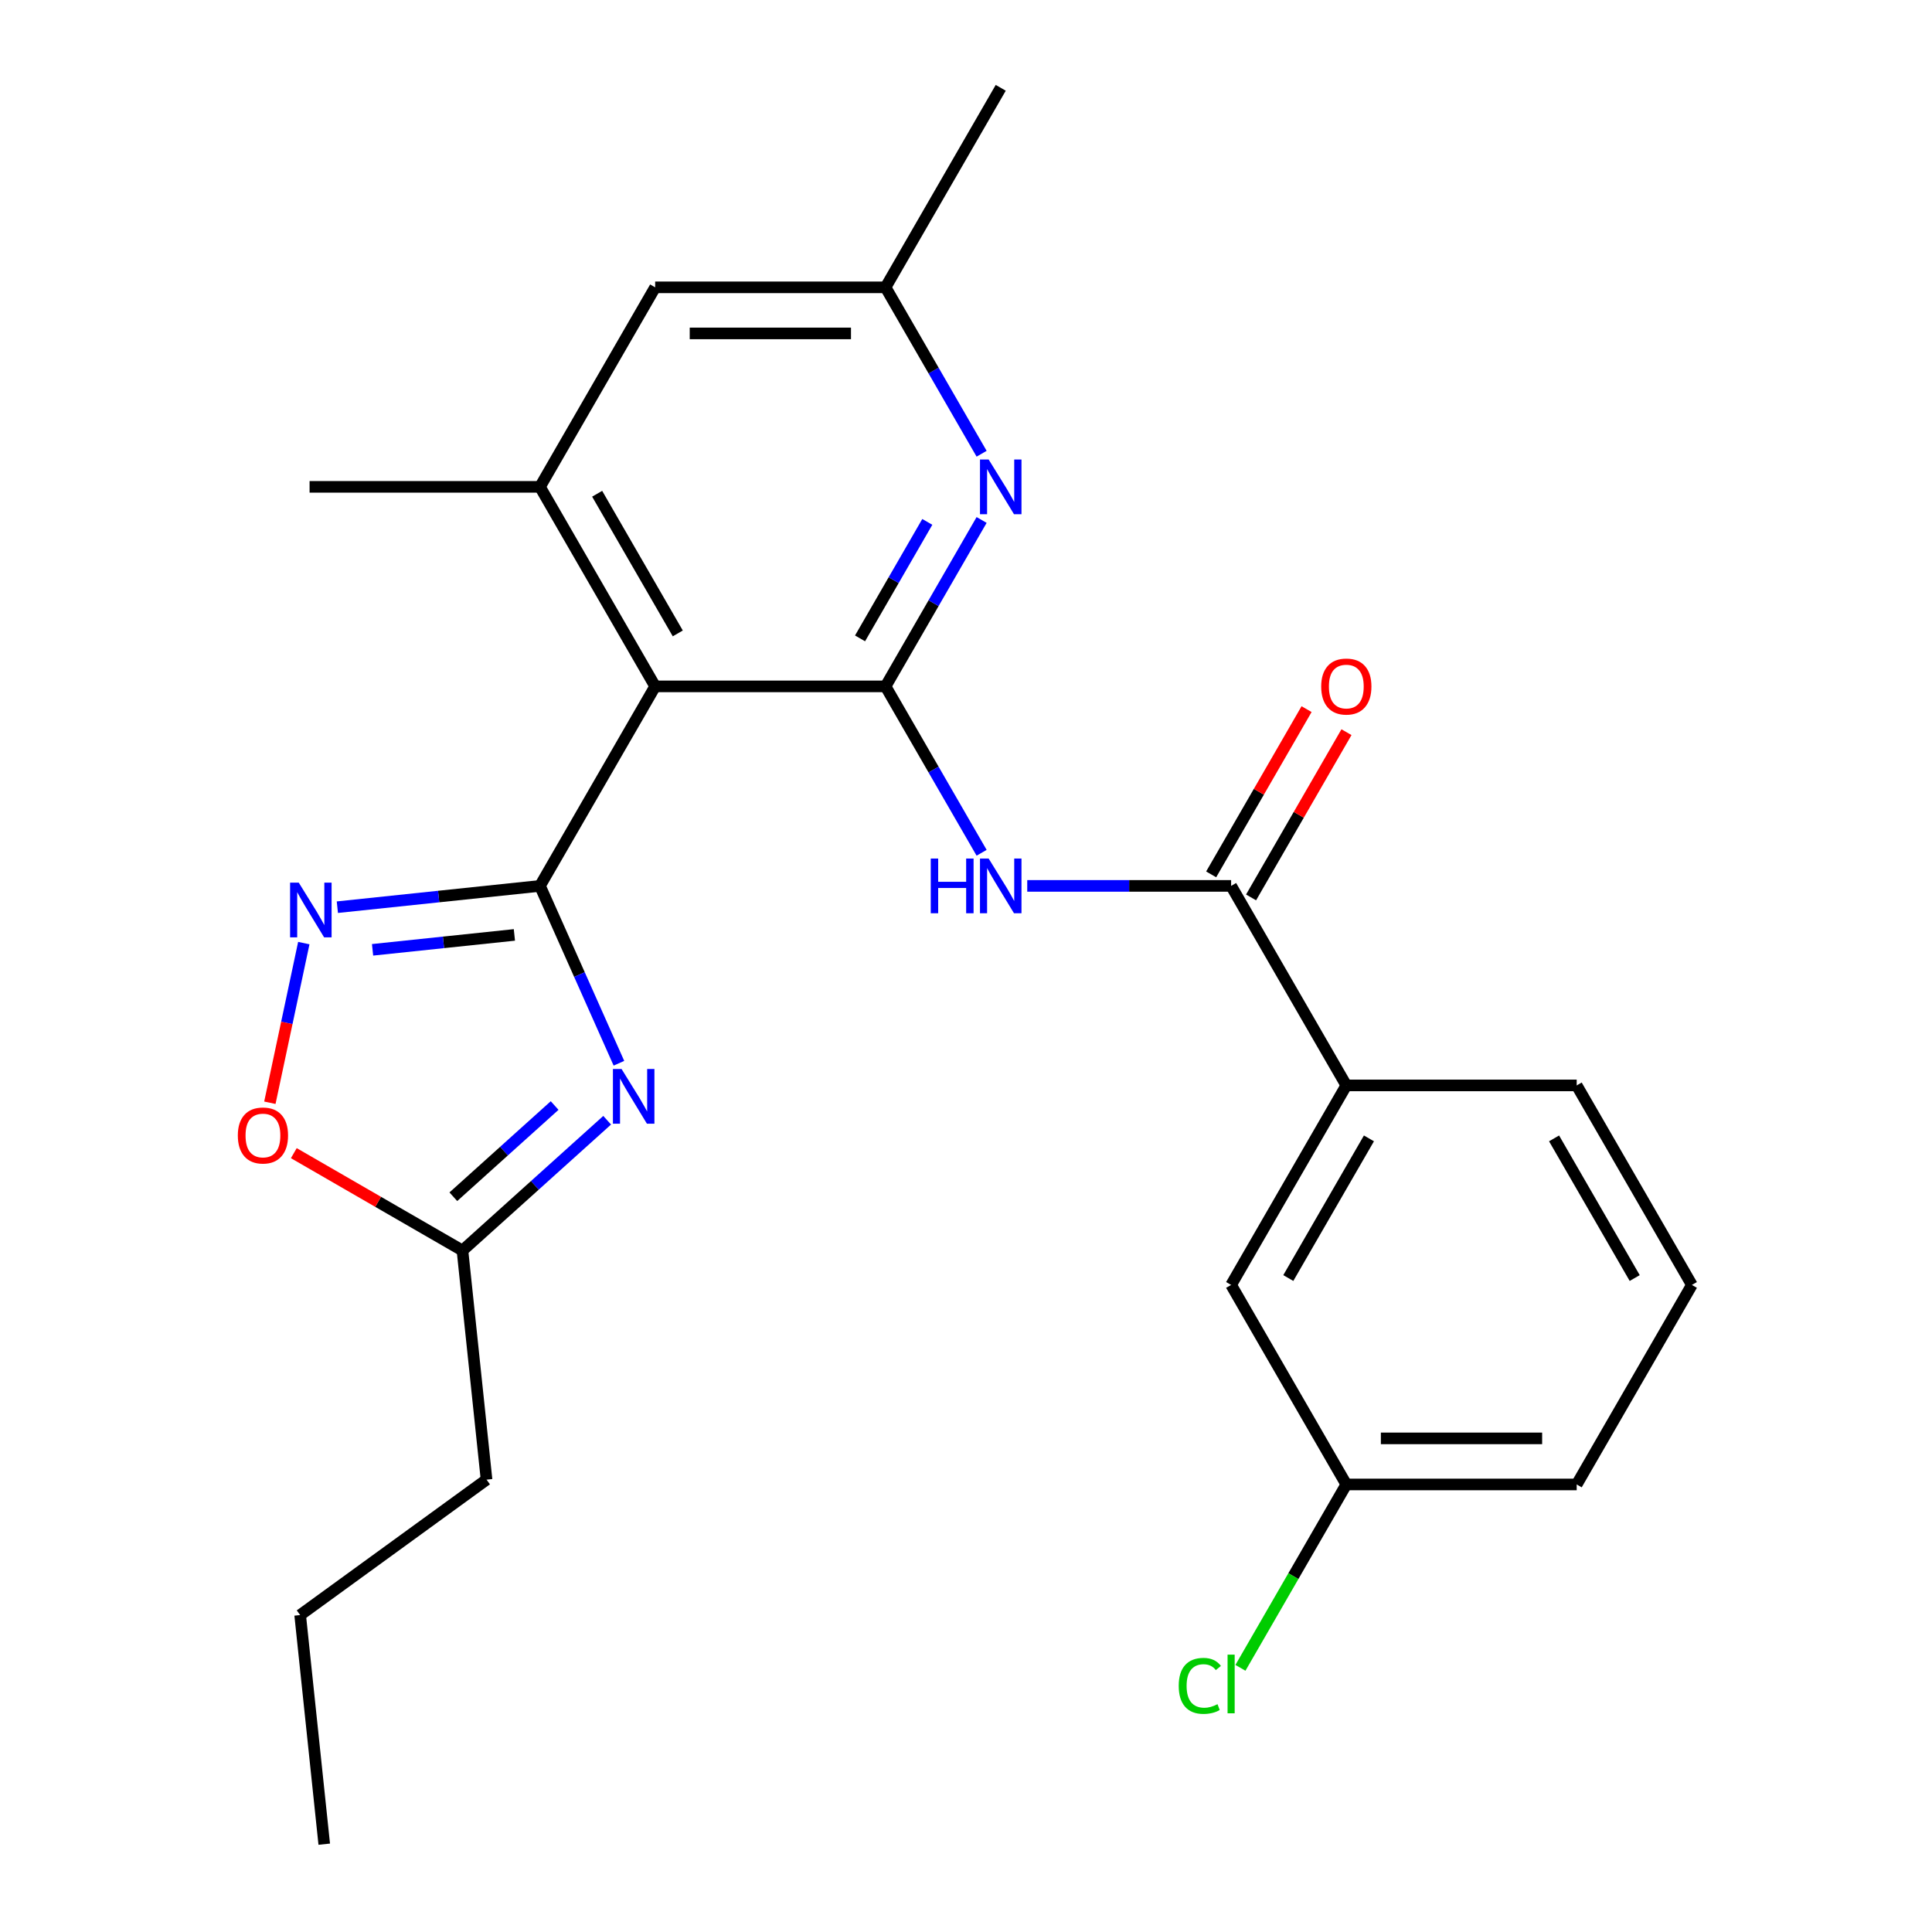 <?xml version='1.0' encoding='iso-8859-1'?>
<svg version='1.1' baseProfile='full'
              xmlns='http://www.w3.org/2000/svg'
                      xmlns:rdkit='http://www.rdkit.org/xml'
                      xmlns:xlink='http://www.w3.org/1999/xlink'
                  xml:space='preserve'
width='1000px' height='1000px' viewBox='0 0 1000 1000'>
<!-- END OF HEADER -->
<rect style='opacity:1.0;fill:#FFFFFF;stroke:none' width='1000' height='1000' x='0' y='0'> </rect>
<path class='bond-1' d='M 279.485,458.538 L 299.92,504.436' style='fill:none;fill-rule:evenodd;stroke:#000000;stroke-width:6px;stroke-linecap:butt;stroke-linejoin:miter;stroke-opacity:1' />
<path class='bond-1' d='M 299.92,504.436 L 320.356,550.334' style='fill:none;fill-rule:evenodd;stroke:#0000FF;stroke-width:6px;stroke-linecap:butt;stroke-linejoin:miter;stroke-opacity:1' />
<path class='bond-2' d='M 279.485,458.538 L 339.109,355.267' style='fill:none;fill-rule:evenodd;stroke:#000000;stroke-width:6px;stroke-linecap:butt;stroke-linejoin:miter;stroke-opacity:1' />
<path class='bond-3' d='M 279.485,458.538 L 227.049,464.049' style='fill:none;fill-rule:evenodd;stroke:#000000;stroke-width:6px;stroke-linecap:butt;stroke-linejoin:miter;stroke-opacity:1' />
<path class='bond-3' d='M 227.049,464.049 L 174.613,469.56' style='fill:none;fill-rule:evenodd;stroke:#0000FF;stroke-width:6px;stroke-linecap:butt;stroke-linejoin:miter;stroke-opacity:1' />
<path class='bond-3' d='M 266.247,483.91 L 229.542,487.768' style='fill:none;fill-rule:evenodd;stroke:#000000;stroke-width:6px;stroke-linecap:butt;stroke-linejoin:miter;stroke-opacity:1' />
<path class='bond-3' d='M 229.542,487.768 L 192.837,491.626' style='fill:none;fill-rule:evenodd;stroke:#0000FF;stroke-width:6px;stroke-linecap:butt;stroke-linejoin:miter;stroke-opacity:1' />
<path class='bond-0' d='M 458.355,355.267 L 339.109,355.267' style='fill:none;fill-rule:evenodd;stroke:#000000;stroke-width:6px;stroke-linecap:butt;stroke-linejoin:miter;stroke-opacity:1' />
<path class='bond-4' d='M 458.355,355.267 L 483.219,398.332' style='fill:none;fill-rule:evenodd;stroke:#000000;stroke-width:6px;stroke-linecap:butt;stroke-linejoin:miter;stroke-opacity:1' />
<path class='bond-4' d='M 483.219,398.332 L 508.082,441.396' style='fill:none;fill-rule:evenodd;stroke:#0000FF;stroke-width:6px;stroke-linecap:butt;stroke-linejoin:miter;stroke-opacity:1' />
<path class='bond-6' d='M 458.355,355.267 L 483.219,312.202' style='fill:none;fill-rule:evenodd;stroke:#000000;stroke-width:6px;stroke-linecap:butt;stroke-linejoin:miter;stroke-opacity:1' />
<path class='bond-6' d='M 483.219,312.202 L 508.082,269.137' style='fill:none;fill-rule:evenodd;stroke:#0000FF;stroke-width:6px;stroke-linecap:butt;stroke-linejoin:miter;stroke-opacity:1' />
<path class='bond-6' d='M 445.16,330.423 L 462.565,300.277' style='fill:none;fill-rule:evenodd;stroke:#000000;stroke-width:6px;stroke-linecap:butt;stroke-linejoin:miter;stroke-opacity:1' />
<path class='bond-6' d='M 462.565,300.277 L 479.969,270.132' style='fill:none;fill-rule:evenodd;stroke:#0000FF;stroke-width:6px;stroke-linecap:butt;stroke-linejoin:miter;stroke-opacity:1' />
<path class='bond-8' d='M 314.266,579.83 L 276.818,613.548' style='fill:none;fill-rule:evenodd;stroke:#0000FF;stroke-width:6px;stroke-linecap:butt;stroke-linejoin:miter;stroke-opacity:1' />
<path class='bond-8' d='M 276.818,613.548 L 239.37,647.267' style='fill:none;fill-rule:evenodd;stroke:#000000;stroke-width:6px;stroke-linecap:butt;stroke-linejoin:miter;stroke-opacity:1' />
<path class='bond-8' d='M 287.073,572.222 L 260.86,595.825' style='fill:none;fill-rule:evenodd;stroke:#0000FF;stroke-width:6px;stroke-linecap:butt;stroke-linejoin:miter;stroke-opacity:1' />
<path class='bond-8' d='M 260.86,595.825 L 234.646,619.428' style='fill:none;fill-rule:evenodd;stroke:#000000;stroke-width:6px;stroke-linecap:butt;stroke-linejoin:miter;stroke-opacity:1' />
<path class='bond-7' d='M 339.109,355.267 L 279.485,251.996' style='fill:none;fill-rule:evenodd;stroke:#000000;stroke-width:6px;stroke-linecap:butt;stroke-linejoin:miter;stroke-opacity:1' />
<path class='bond-7' d='M 350.819,327.852 L 309.083,255.562' style='fill:none;fill-rule:evenodd;stroke:#000000;stroke-width:6px;stroke-linecap:butt;stroke-linejoin:miter;stroke-opacity:1' />
<path class='bond-9' d='M 157.248,488.144 L 148.466,529.462' style='fill:none;fill-rule:evenodd;stroke:#0000FF;stroke-width:6px;stroke-linecap:butt;stroke-linejoin:miter;stroke-opacity:1' />
<path class='bond-9' d='M 148.466,529.462 L 139.683,570.78' style='fill:none;fill-rule:evenodd;stroke:#FF0000;stroke-width:6px;stroke-linecap:butt;stroke-linejoin:miter;stroke-opacity:1' />
<path class='bond-5' d='M 531.7,458.538 L 584.463,458.538' style='fill:none;fill-rule:evenodd;stroke:#0000FF;stroke-width:6px;stroke-linecap:butt;stroke-linejoin:miter;stroke-opacity:1' />
<path class='bond-5' d='M 584.463,458.538 L 637.226,458.538' style='fill:none;fill-rule:evenodd;stroke:#000000;stroke-width:6px;stroke-linecap:butt;stroke-linejoin:miter;stroke-opacity:1' />
<path class='bond-10' d='M 637.226,458.538 L 696.849,561.808' style='fill:none;fill-rule:evenodd;stroke:#000000;stroke-width:6px;stroke-linecap:butt;stroke-linejoin:miter;stroke-opacity:1' />
<path class='bond-13' d='M 647.553,464.5 L 672.243,421.735' style='fill:none;fill-rule:evenodd;stroke:#000000;stroke-width:6px;stroke-linecap:butt;stroke-linejoin:miter;stroke-opacity:1' />
<path class='bond-13' d='M 672.243,421.735 L 696.933,378.97' style='fill:none;fill-rule:evenodd;stroke:#FF0000;stroke-width:6px;stroke-linecap:butt;stroke-linejoin:miter;stroke-opacity:1' />
<path class='bond-13' d='M 626.899,452.575 L 651.589,409.811' style='fill:none;fill-rule:evenodd;stroke:#000000;stroke-width:6px;stroke-linecap:butt;stroke-linejoin:miter;stroke-opacity:1' />
<path class='bond-13' d='M 651.589,409.811 L 676.279,367.046' style='fill:none;fill-rule:evenodd;stroke:#FF0000;stroke-width:6px;stroke-linecap:butt;stroke-linejoin:miter;stroke-opacity:1' />
<path class='bond-26' d='M 508.082,234.855 L 483.219,191.79' style='fill:none;fill-rule:evenodd;stroke:#0000FF;stroke-width:6px;stroke-linecap:butt;stroke-linejoin:miter;stroke-opacity:1' />
<path class='bond-26' d='M 483.219,191.79 L 458.355,148.725' style='fill:none;fill-rule:evenodd;stroke:#000000;stroke-width:6px;stroke-linecap:butt;stroke-linejoin:miter;stroke-opacity:1' />
<path class='bond-11' d='M 279.485,251.996 L 339.109,148.725' style='fill:none;fill-rule:evenodd;stroke:#000000;stroke-width:6px;stroke-linecap:butt;stroke-linejoin:miter;stroke-opacity:1' />
<path class='bond-17' d='M 279.485,251.996 L 160.238,251.996' style='fill:none;fill-rule:evenodd;stroke:#000000;stroke-width:6px;stroke-linecap:butt;stroke-linejoin:miter;stroke-opacity:1' />
<path class='bond-18' d='M 239.37,647.267 L 251.834,765.86' style='fill:none;fill-rule:evenodd;stroke:#000000;stroke-width:6px;stroke-linecap:butt;stroke-linejoin:miter;stroke-opacity:1' />
<path class='bond-25' d='M 239.37,647.267 L 195.725,622.068' style='fill:none;fill-rule:evenodd;stroke:#000000;stroke-width:6px;stroke-linecap:butt;stroke-linejoin:miter;stroke-opacity:1' />
<path class='bond-25' d='M 195.725,622.068 L 152.08,596.87' style='fill:none;fill-rule:evenodd;stroke:#FF0000;stroke-width:6px;stroke-linecap:butt;stroke-linejoin:miter;stroke-opacity:1' />
<path class='bond-14' d='M 696.849,561.808 L 637.226,665.079' style='fill:none;fill-rule:evenodd;stroke:#000000;stroke-width:6px;stroke-linecap:butt;stroke-linejoin:miter;stroke-opacity:1' />
<path class='bond-14' d='M 708.56,589.224 L 666.823,661.513' style='fill:none;fill-rule:evenodd;stroke:#000000;stroke-width:6px;stroke-linecap:butt;stroke-linejoin:miter;stroke-opacity:1' />
<path class='bond-19' d='M 696.849,561.808 L 816.096,561.808' style='fill:none;fill-rule:evenodd;stroke:#000000;stroke-width:6px;stroke-linecap:butt;stroke-linejoin:miter;stroke-opacity:1' />
<path class='bond-12' d='M 339.109,148.725 L 458.355,148.725' style='fill:none;fill-rule:evenodd;stroke:#000000;stroke-width:6px;stroke-linecap:butt;stroke-linejoin:miter;stroke-opacity:1' />
<path class='bond-12' d='M 356.996,172.575 L 440.468,172.575' style='fill:none;fill-rule:evenodd;stroke:#000000;stroke-width:6px;stroke-linecap:butt;stroke-linejoin:miter;stroke-opacity:1' />
<path class='bond-21' d='M 458.355,148.725 L 517.979,45.455' style='fill:none;fill-rule:evenodd;stroke:#000000;stroke-width:6px;stroke-linecap:butt;stroke-linejoin:miter;stroke-opacity:1' />
<path class='bond-15' d='M 637.226,665.079 L 696.849,768.35' style='fill:none;fill-rule:evenodd;stroke:#000000;stroke-width:6px;stroke-linecap:butt;stroke-linejoin:miter;stroke-opacity:1' />
<path class='bond-16' d='M 696.849,768.35 L 669.448,815.81' style='fill:none;fill-rule:evenodd;stroke:#000000;stroke-width:6px;stroke-linecap:butt;stroke-linejoin:miter;stroke-opacity:1' />
<path class='bond-16' d='M 669.448,815.81 L 642.047,863.27' style='fill:none;fill-rule:evenodd;stroke:#00CC00;stroke-width:6px;stroke-linecap:butt;stroke-linejoin:miter;stroke-opacity:1' />
<path class='bond-27' d='M 696.849,768.35 L 816.096,768.35' style='fill:none;fill-rule:evenodd;stroke:#000000;stroke-width:6px;stroke-linecap:butt;stroke-linejoin:miter;stroke-opacity:1' />
<path class='bond-27' d='M 714.736,744.501 L 798.209,744.501' style='fill:none;fill-rule:evenodd;stroke:#000000;stroke-width:6px;stroke-linecap:butt;stroke-linejoin:miter;stroke-opacity:1' />
<path class='bond-23' d='M 251.834,765.86 L 155.362,835.952' style='fill:none;fill-rule:evenodd;stroke:#000000;stroke-width:6px;stroke-linecap:butt;stroke-linejoin:miter;stroke-opacity:1' />
<path class='bond-20' d='M 816.096,561.808 L 875.719,665.079' style='fill:none;fill-rule:evenodd;stroke:#000000;stroke-width:6px;stroke-linecap:butt;stroke-linejoin:miter;stroke-opacity:1' />
<path class='bond-20' d='M 804.385,589.224 L 846.122,661.513' style='fill:none;fill-rule:evenodd;stroke:#000000;stroke-width:6px;stroke-linecap:butt;stroke-linejoin:miter;stroke-opacity:1' />
<path class='bond-22' d='M 875.719,665.079 L 816.096,768.35' style='fill:none;fill-rule:evenodd;stroke:#000000;stroke-width:6px;stroke-linecap:butt;stroke-linejoin:miter;stroke-opacity:1' />
<path class='bond-24' d='M 155.362,835.952 L 167.826,954.545' style='fill:none;fill-rule:evenodd;stroke:#000000;stroke-width:6px;stroke-linecap:butt;stroke-linejoin:miter;stroke-opacity:1' />
<path  class='atom-2' d='M 321.727 553.315
L 331.007 568.315
Q 331.927 569.795, 333.407 572.475
Q 334.887 575.155, 334.967 575.315
L 334.967 553.315
L 338.727 553.315
L 338.727 581.635
L 334.847 581.635
L 324.887 565.235
Q 323.727 563.315, 322.487 561.115
Q 321.287 558.915, 320.927 558.235
L 320.927 581.635
L 317.247 581.635
L 317.247 553.315
L 321.727 553.315
' fill='#0000FF'/>
<path  class='atom-4' d='M 154.632 456.842
L 163.912 471.842
Q 164.832 473.322, 166.312 476.002
Q 167.792 478.682, 167.872 478.842
L 167.872 456.842
L 171.632 456.842
L 171.632 485.162
L 167.752 485.162
L 157.792 468.762
Q 156.632 466.842, 155.392 464.642
Q 154.192 462.442, 153.832 461.762
L 153.832 485.162
L 150.152 485.162
L 150.152 456.842
L 154.632 456.842
' fill='#0000FF'/>
<path  class='atom-5' d='M 481.759 444.378
L 485.599 444.378
L 485.599 456.418
L 500.079 456.418
L 500.079 444.378
L 503.919 444.378
L 503.919 472.698
L 500.079 472.698
L 500.079 459.618
L 485.599 459.618
L 485.599 472.698
L 481.759 472.698
L 481.759 444.378
' fill='#0000FF'/>
<path  class='atom-5' d='M 511.719 444.378
L 520.999 459.378
Q 521.919 460.858, 523.399 463.538
Q 524.879 466.218, 524.959 466.378
L 524.959 444.378
L 528.719 444.378
L 528.719 472.698
L 524.839 472.698
L 514.879 456.298
Q 513.719 454.378, 512.479 452.178
Q 511.279 449.978, 510.919 449.298
L 510.919 472.698
L 507.239 472.698
L 507.239 444.378
L 511.719 444.378
' fill='#0000FF'/>
<path  class='atom-7' d='M 511.719 237.836
L 520.999 252.836
Q 521.919 254.316, 523.399 256.996
Q 524.879 259.676, 524.959 259.836
L 524.959 237.836
L 528.719 237.836
L 528.719 266.156
L 524.839 266.156
L 514.879 249.756
Q 513.719 247.836, 512.479 245.636
Q 511.279 243.436, 510.919 242.756
L 510.919 266.156
L 507.239 266.156
L 507.239 237.836
L 511.719 237.836
' fill='#0000FF'/>
<path  class='atom-10' d='M 123.099 587.723
Q 123.099 580.923, 126.459 577.123
Q 129.819 573.323, 136.099 573.323
Q 142.379 573.323, 145.739 577.123
Q 149.099 580.923, 149.099 587.723
Q 149.099 594.603, 145.699 598.523
Q 142.299 602.403, 136.099 602.403
Q 129.859 602.403, 126.459 598.523
Q 123.099 594.643, 123.099 587.723
M 136.099 599.203
Q 140.419 599.203, 142.739 596.323
Q 145.099 593.403, 145.099 587.723
Q 145.099 582.163, 142.739 579.363
Q 140.419 576.523, 136.099 576.523
Q 131.779 576.523, 129.419 579.323
Q 127.099 582.123, 127.099 587.723
Q 127.099 593.443, 129.419 596.323
Q 131.779 599.203, 136.099 599.203
' fill='#FF0000'/>
<path  class='atom-14' d='M 683.849 355.347
Q 683.849 348.547, 687.209 344.747
Q 690.569 340.947, 696.849 340.947
Q 703.129 340.947, 706.489 344.747
Q 709.849 348.547, 709.849 355.347
Q 709.849 362.227, 706.449 366.147
Q 703.049 370.027, 696.849 370.027
Q 690.609 370.027, 687.209 366.147
Q 683.849 362.267, 683.849 355.347
M 696.849 366.827
Q 701.169 366.827, 703.489 363.947
Q 705.849 361.027, 705.849 355.347
Q 705.849 349.787, 703.489 346.987
Q 701.169 344.147, 696.849 344.147
Q 692.529 344.147, 690.169 346.947
Q 687.849 349.747, 687.849 355.347
Q 687.849 361.067, 690.169 363.947
Q 692.529 366.827, 696.849 366.827
' fill='#FF0000'/>
<path  class='atom-17' d='M 610.106 872.601
Q 610.106 865.561, 613.386 861.881
Q 616.706 858.161, 622.986 858.161
Q 628.826 858.161, 631.946 862.281
L 629.306 864.441
Q 627.026 861.441, 622.986 861.441
Q 618.706 861.441, 616.426 864.321
Q 614.186 867.161, 614.186 872.601
Q 614.186 878.201, 616.506 881.081
Q 618.866 883.961, 623.426 883.961
Q 626.546 883.961, 630.186 882.081
L 631.306 885.081
Q 629.826 886.041, 627.586 886.601
Q 625.346 887.161, 622.866 887.161
Q 616.706 887.161, 613.386 883.401
Q 610.106 879.641, 610.106 872.601
' fill='#00CC00'/>
<path  class='atom-17' d='M 635.386 856.441
L 639.066 856.441
L 639.066 886.801
L 635.386 886.801
L 635.386 856.441
' fill='#00CC00'/>
</svg>

